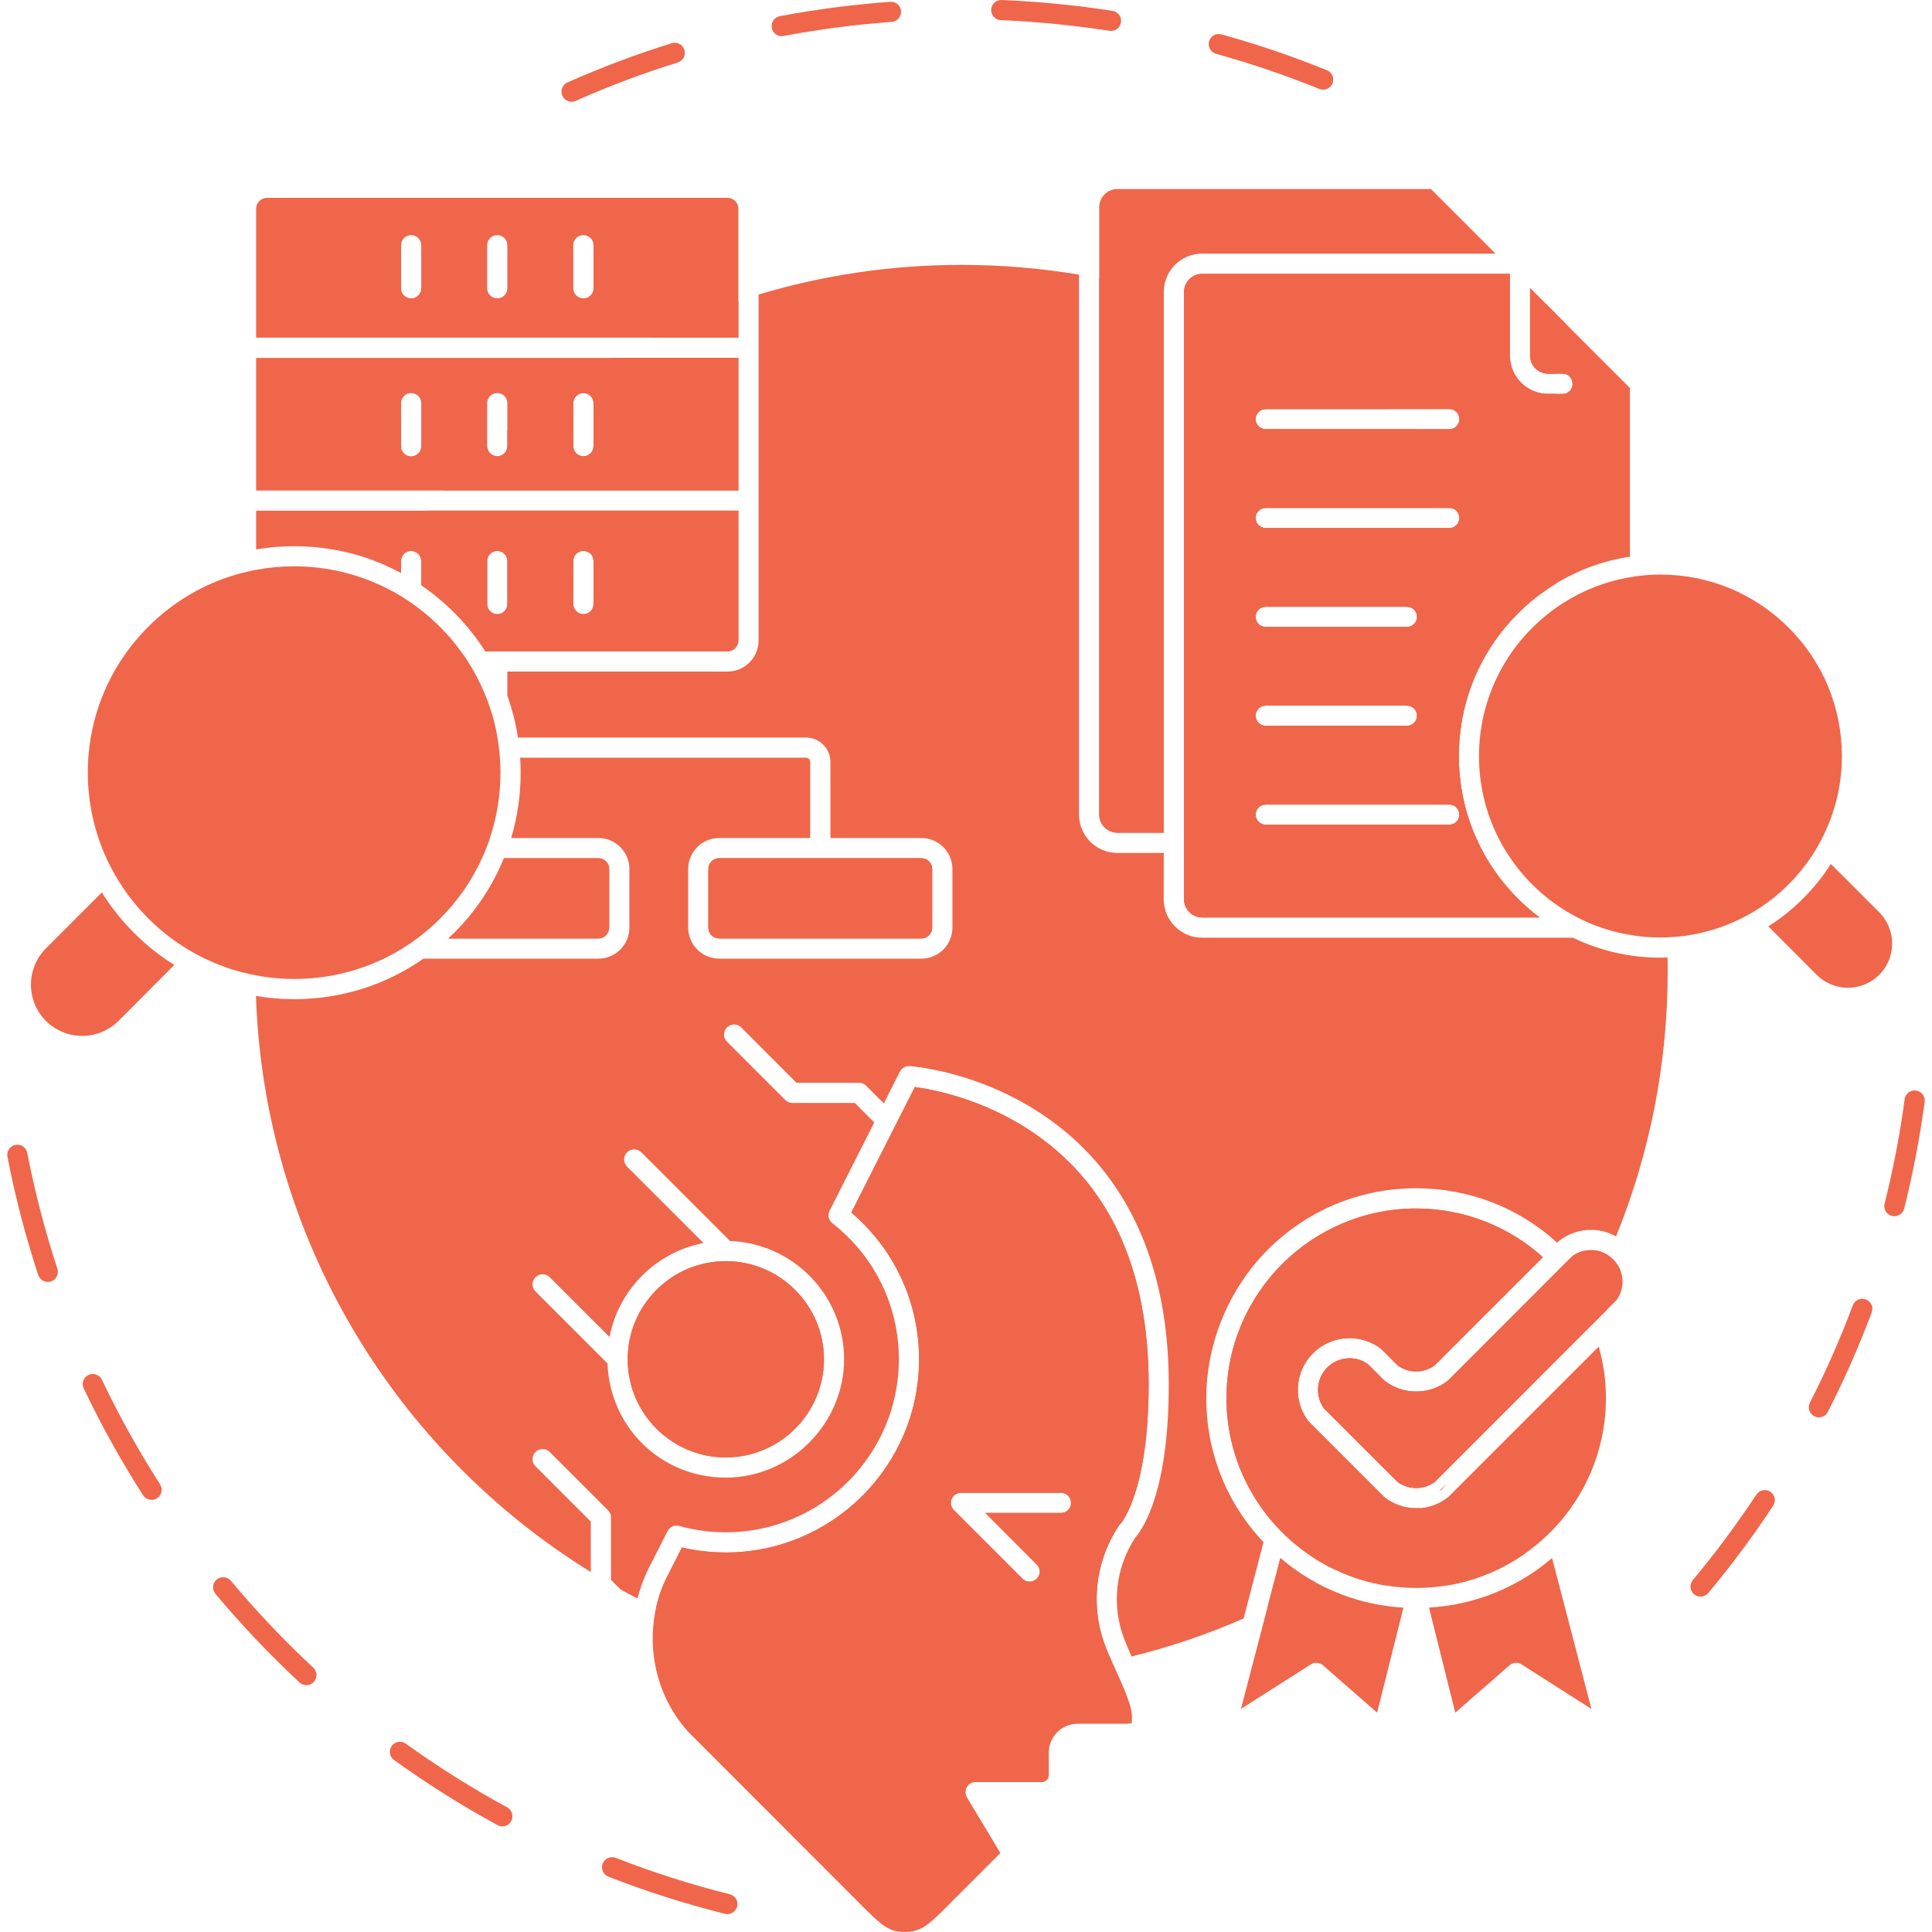<svg width="40" height="40" viewBox="0 0 40 40" fill="none" xmlns="http://www.w3.org/2000/svg">
<g clip-path="url(#clip0_4393_19127)">
<path d="M1.188 26.267C0.931 25.484 0.721 24.677 0.564 23.869C0.542 23.755 0.433 23.681 0.32 23.703C0.206 23.726 0.133 23.836 0.154 23.948C0.314 24.774 0.528 25.598 0.791 26.396C0.82 26.485 0.902 26.541 0.99 26.541C1.012 26.541 1.033 26.538 1.055 26.531C1.165 26.495 1.224 26.376 1.188 26.267ZM3.314 30.731C2.869 30.037 2.464 29.309 2.11 28.566C2.061 28.462 1.935 28.417 1.831 28.468C1.728 28.517 1.683 28.641 1.733 28.745C2.094 29.504 2.508 30.249 2.963 30.958C3.002 31.02 3.07 31.053 3.139 31.053C3.177 31.053 3.217 31.043 3.252 31.02C3.349 30.958 3.376 30.829 3.314 30.731ZM6.487 34.528C5.883 33.966 5.309 33.361 4.78 32.729C4.707 32.641 4.576 32.629 4.486 32.703C4.398 32.777 4.386 32.908 4.46 32.998C5 33.643 5.586 34.261 6.201 34.834C6.241 34.871 6.293 34.89 6.344 34.89C6.4 34.89 6.455 34.868 6.497 34.824C6.575 34.738 6.57 34.607 6.487 34.528ZM10.501 37.42C9.778 37.026 9.072 36.583 8.402 36.101C8.308 36.033 8.178 36.055 8.111 36.147C8.043 36.241 8.064 36.372 8.158 36.439C8.841 36.932 9.563 37.386 10.3 37.787C10.332 37.804 10.367 37.813 10.4 37.813C10.475 37.813 10.546 37.774 10.585 37.703C10.639 37.602 10.602 37.475 10.501 37.42ZM15.11 39.219C14.31 39.018 13.516 38.766 12.748 38.465C12.64 38.423 12.52 38.477 12.477 38.585C12.435 38.692 12.489 38.813 12.597 38.855C13.381 39.161 14.192 39.419 15.009 39.624C15.026 39.629 15.044 39.63 15.059 39.63C15.153 39.63 15.238 39.567 15.263 39.473C15.29 39.36 15.223 39.246 15.11 39.219Z" fill="#F0664A"/>
<path d="M39.669 22.578C39.555 22.562 39.45 22.643 39.434 22.757C39.337 23.483 39.197 24.212 39.018 24.921C38.991 25.034 39.058 25.146 39.17 25.175C39.187 25.179 39.204 25.181 39.221 25.181C39.314 25.181 39.399 25.117 39.424 25.023C39.605 24.299 39.748 23.555 39.848 22.813C39.864 22.698 39.783 22.594 39.669 22.578ZM38.631 26.903C38.523 26.862 38.402 26.917 38.361 27.024C38.104 27.71 37.806 28.388 37.472 29.041C37.42 29.143 37.461 29.27 37.564 29.322C37.595 29.338 37.627 29.345 37.658 29.345C37.735 29.345 37.808 29.303 37.844 29.231C38.185 28.564 38.49 27.871 38.752 27.171C38.793 27.063 38.738 26.943 38.631 26.903ZM36.652 30.885C36.557 30.822 36.427 30.849 36.364 30.945C35.959 31.555 35.518 32.151 35.048 32.714C34.975 32.802 34.986 32.934 35.074 33.007C35.113 33.04 35.161 33.056 35.209 33.056C35.268 33.056 35.328 33.03 35.369 32.981C35.848 32.407 36.3 31.799 36.711 31.175C36.775 31.079 36.749 30.949 36.652 30.885Z" fill="#F0664A"/>
<path d="M23.035 0.225C22.278 0.107 21.506 0.032 20.739 0C20.622 -0.004 20.526 0.085 20.521 0.201C20.517 0.316 20.607 0.413 20.722 0.417C21.474 0.449 22.23 0.523 22.97 0.638C22.981 0.64 22.991 0.641 23.003 0.641C23.104 0.64 23.192 0.566 23.209 0.464C23.227 0.349 23.148 0.243 23.035 0.225ZM18.433 0.038C17.666 0.093 16.897 0.192 16.145 0.335C16.032 0.357 15.957 0.466 15.979 0.579C15.998 0.68 16.086 0.749 16.184 0.749C16.197 0.749 16.21 0.748 16.223 0.745C16.959 0.606 17.712 0.508 18.463 0.453C18.577 0.445 18.664 0.345 18.655 0.23C18.648 0.116 18.547 0.029 18.433 0.038ZM27.473 1.454C26.763 1.166 26.028 0.915 25.289 0.712C25.178 0.68 25.063 0.746 25.032 0.858C25.002 0.969 25.067 1.083 25.178 1.115C25.901 1.315 26.62 1.559 27.316 1.842C27.342 1.852 27.368 1.856 27.395 1.856C27.477 1.856 27.555 1.807 27.589 1.727C27.632 1.62 27.58 1.498 27.473 1.454ZM14.169 1.031C14.134 0.921 14.017 0.859 13.907 0.894C13.176 1.122 12.45 1.396 11.749 1.706C11.644 1.754 11.596 1.877 11.643 1.982C11.677 2.06 11.754 2.106 11.835 2.106C11.862 2.108 11.891 2.102 11.918 2.089C12.605 1.784 13.316 1.516 14.032 1.294C14.143 1.259 14.203 1.142 14.169 1.031Z" fill="#F0664A"/>
<path d="M9.406 19.314C9.856 18.865 10.203 18.339 10.435 17.768H12.388C12.512 17.768 12.613 17.869 12.613 17.993V19.205C12.613 19.329 12.512 19.43 12.388 19.43H9.283C9.325 19.393 9.365 19.354 9.406 19.314Z" fill="#F0664A"/>
<path d="M19.075 17.767H14.891C14.767 17.767 14.665 17.868 14.665 17.992V19.205C14.665 19.329 14.767 19.43 14.891 19.43H19.075C19.199 19.43 19.3 19.329 19.3 19.205V17.992C19.3 17.868 19.199 17.767 19.075 17.767ZM32.94 25.882C32.801 25.882 32.67 25.924 32.559 26.003L32.24 26.322L29.986 28.577C29.986 28.577 29.972 28.59 29.963 28.596C29.776 28.737 29.553 28.811 29.32 28.811C29.086 28.811 28.863 28.737 28.676 28.596C28.667 28.59 28.66 28.583 28.653 28.577L28.321 28.244C28.211 28.164 28.08 28.122 27.941 28.122C27.58 28.122 27.289 28.415 27.289 28.775C27.289 28.915 27.331 29.046 27.41 29.156L28.937 30.683H28.939C29.051 30.764 29.183 30.807 29.32 30.807C29.457 30.807 29.59 30.764 29.702 30.683L31.856 28.529C32.188 28.062 32.492 27.572 32.768 27.066C32.807 26.994 32.845 26.92 32.882 26.846C32.921 26.774 32.959 26.701 32.995 26.627C33.1 26.418 33.2 26.204 33.294 25.987C33.191 25.92 33.07 25.882 32.94 25.882ZM27.941 27.705C28.176 27.705 28.399 27.779 28.585 27.919C28.592 27.925 28.599 27.932 28.605 27.938L28.937 28.27C29.051 28.352 29.183 28.394 29.32 28.394C29.457 28.394 29.59 28.352 29.702 28.27L31.944 26.028C31.248 25.401 30.327 25.02 29.32 25.02C27.154 25.02 25.392 26.781 25.392 28.948C25.392 30.266 26.046 31.435 27.046 32.148C27.237 32.285 27.44 32.405 27.655 32.503C27.69 32.484 27.723 32.463 27.756 32.441C28.334 32.073 28.882 31.666 29.4 31.223C29.375 31.224 29.347 31.226 29.32 31.226C29.087 31.224 28.865 31.151 28.676 31.009C28.669 31.003 28.66 30.996 28.653 30.989L27.104 29.44C27.104 29.44 27.091 29.426 27.085 29.419C26.945 29.234 26.87 29.012 26.87 28.775C26.87 28.184 27.351 27.705 27.941 27.705ZM15.026 26.11C13.906 26.11 12.995 27.021 12.995 28.142C12.995 29.264 13.906 30.174 15.026 30.174C16.146 30.174 17.059 29.263 17.059 28.142C17.059 27.022 16.146 26.11 15.026 26.11ZM15.026 26.11C13.906 26.11 12.995 27.021 12.995 28.142C12.995 29.264 13.906 30.174 15.026 30.174C16.146 30.174 17.059 29.263 17.059 28.142C17.059 27.022 16.146 26.11 15.026 26.11ZM34.525 19.822C34.476 19.825 34.427 19.827 34.377 19.827C33.739 19.827 33.123 19.684 32.565 19.414H24.888C24.451 19.414 24.094 19.057 24.094 18.62V17.659H23.134C22.695 17.659 22.34 17.302 22.34 16.865V5.686C21.549 5.554 20.737 5.484 19.908 5.484C18.447 5.484 17.037 5.698 15.706 6.098V13.26C15.706 13.615 15.418 13.904 15.064 13.904H10.504V14.406C10.605 14.685 10.679 14.974 10.723 15.27H16.686C16.965 15.27 17.193 15.496 17.193 15.775V17.35H19.075C19.43 17.35 19.719 17.638 19.719 17.992V19.205C19.719 19.56 19.43 19.848 19.075 19.848H14.891C14.537 19.848 14.248 19.56 14.248 19.205V17.992C14.248 17.638 14.537 17.35 14.891 17.35H16.774V15.775C16.774 15.727 16.735 15.687 16.686 15.687H10.768C10.777 15.789 10.78 15.893 10.78 15.997C10.78 16.462 10.713 16.917 10.583 17.35H12.388C12.743 17.35 13.031 17.638 13.031 17.992V19.206C13.031 19.56 12.743 19.848 12.388 19.848H8.766C7.987 20.394 7.061 20.687 6.09 20.687C5.821 20.687 5.557 20.664 5.299 20.619C5.472 25.663 8.202 30.057 12.232 32.547V31.503L11.087 30.358C11.005 30.276 11.005 30.145 11.087 30.062C11.169 29.98 11.301 29.982 11.382 30.062L12.588 31.269C12.629 31.308 12.65 31.361 12.65 31.416V32.71L12.85 32.909C12.965 32.974 13.081 33.036 13.199 33.095C13.248 32.9 13.317 32.711 13.402 32.529C13.402 32.529 13.404 32.526 13.404 32.523L13.821 31.701C13.867 31.611 13.968 31.566 14.065 31.594C14.375 31.68 14.699 31.725 15.026 31.725C17.003 31.725 18.61 30.117 18.61 28.142C18.61 27.035 18.108 26.009 17.233 25.325C17.155 25.263 17.131 25.154 17.176 25.067L18.101 23.239L17.698 22.835H16.406C16.35 22.835 16.297 22.813 16.258 22.774L15.051 21.567C14.97 21.487 14.97 21.354 15.051 21.272C15.133 21.191 15.266 21.191 15.347 21.272L16.491 22.418H17.785C17.84 22.418 17.893 22.439 17.932 22.478L18.299 22.845L18.632 22.187C18.67 22.113 18.749 22.067 18.833 22.073C18.888 22.077 20.195 22.172 21.518 23.033C22.299 23.539 22.919 24.208 23.365 25.017C23.918 26.022 24.198 27.248 24.198 28.659C24.198 29.686 24.086 30.526 23.862 31.158C23.715 31.575 23.56 31.771 23.504 31.834C23.093 32.46 23.007 33.248 23.28 33.945C23.323 34.058 23.375 34.176 23.43 34.295C24.231 34.098 25.006 33.834 25.748 33.509L26.16 31.929C25.393 31.119 24.975 30.065 24.975 28.948C24.975 27.831 25.427 26.696 26.248 25.875C27.068 25.053 28.159 24.602 29.32 24.602C30.412 24.602 31.442 25 32.241 25.73L32.274 25.697C32.282 25.69 32.289 25.684 32.297 25.678C32.484 25.538 32.706 25.463 32.94 25.463C33.127 25.463 33.305 25.512 33.458 25.599C34.148 23.903 34.528 22.048 34.528 20.104C34.528 20.01 34.526 19.916 34.525 19.822ZM15.088 25.667C15.097 25.676 15.104 25.684 15.11 25.694C16.422 25.739 17.476 26.82 17.476 28.142C17.476 29.465 16.378 30.592 15.026 30.592C13.675 30.592 12.624 29.538 12.578 28.229L11.087 26.738C11.005 26.657 11.005 26.524 11.087 26.444C11.168 26.361 11.301 26.361 11.382 26.444L12.62 27.681C12.808 26.699 13.584 25.924 14.566 25.736L12.982 24.153C12.902 24.072 12.902 23.939 12.982 23.857C13.065 23.776 13.196 23.776 13.278 23.857L15.088 25.667ZM12.995 28.142C12.995 29.263 13.906 30.174 15.026 30.174C16.146 30.174 17.059 29.263 17.059 28.142C17.059 27.022 16.146 26.11 15.026 26.11C13.906 26.11 12.995 27.021 12.995 28.142ZM21.305 23.392C20.308 22.74 19.298 22.553 18.94 22.506L17.625 25.104C18.518 25.866 19.028 26.963 19.028 28.142C19.028 30.348 17.232 32.142 15.026 32.142C14.719 32.142 14.413 32.108 14.118 32.038L13.778 32.71C13.691 32.894 13.626 33.086 13.582 33.287C15.495 34.208 17.642 34.723 19.908 34.723C20.974 34.723 22.013 34.609 23.015 34.391C22.97 34.293 22.928 34.194 22.89 34.097C22.567 33.268 22.669 32.33 23.166 31.587C23.175 31.572 23.18 31.565 23.194 31.553C23.224 31.52 23.781 30.869 23.781 28.659C23.781 26.24 22.948 24.468 21.305 23.392ZM21.967 31.324H20.399L21.464 32.391C21.547 32.471 21.547 32.604 21.464 32.687C21.424 32.727 21.37 32.747 21.317 32.747C21.264 32.747 21.21 32.727 21.17 32.687L19.747 31.263C19.687 31.204 19.669 31.113 19.702 31.035C19.733 30.957 19.81 30.907 19.894 30.907H21.967C22.082 30.907 22.174 31.001 22.174 31.116C22.174 31.232 22.082 31.324 21.967 31.324ZM26.508 32.258L26.239 33.286C26.578 33.123 26.909 32.948 27.232 32.76C26.977 32.62 26.733 32.453 26.508 32.258ZM30.715 17.659C30.677 17.589 30.64 17.52 30.607 17.449C30.574 17.38 30.544 17.311 30.513 17.24C30.31 16.743 30.203 16.205 30.203 15.652C30.203 14.536 30.636 13.488 31.426 12.7C31.649 12.476 31.893 12.282 32.155 12.119C31.364 10.903 30.394 9.813 29.284 8.885H26.205C26.089 8.885 25.995 8.793 25.995 8.677C25.995 8.562 26.089 8.468 26.205 8.468H28.759C27.491 7.499 26.059 6.736 24.513 6.225V18.62C24.513 18.826 24.682 18.995 24.888 18.995H31.876C31.719 18.877 31.567 18.745 31.426 18.604C31.141 18.32 30.903 18.002 30.715 17.659ZM26.205 10.515H30.007C30.122 10.515 30.215 10.609 30.215 10.724C30.215 10.84 30.122 10.934 30.007 10.934H26.205C26.089 10.934 25.995 10.84 25.995 10.724C25.995 10.609 26.089 10.515 26.205 10.515ZM26.205 12.562H29.129C29.245 12.562 29.338 12.655 29.338 12.771C29.338 12.886 29.245 12.98 29.129 12.98H26.205C26.089 12.98 25.995 12.886 25.995 12.771C25.995 12.655 26.089 12.562 26.205 12.562ZM26.205 14.608H29.129C29.245 14.608 29.338 14.702 29.338 14.818C29.338 14.933 29.245 15.027 29.129 15.027H26.205C26.089 15.027 25.995 14.933 25.995 14.818C25.995 14.702 26.089 14.608 26.205 14.608ZM26.205 16.657H30.007C30.122 16.657 30.215 16.749 30.215 16.865C30.215 16.98 30.122 17.074 30.007 17.074H26.205C26.089 17.074 25.995 16.98 25.995 16.865C25.995 16.749 26.089 16.657 26.205 16.657ZM22.758 5.763V16.865C22.758 17.073 22.927 17.24 23.134 17.24H24.094V6.094C23.657 5.962 23.211 5.851 22.758 5.763ZM12.652 7.409C11.89 7.846 11.171 8.348 10.504 8.911V9.236C10.504 9.351 10.412 9.445 10.296 9.445C10.194 9.445 10.107 9.37 10.091 9.272C9.779 9.554 9.482 9.848 9.199 10.154H15.288V7.409H12.652ZM12.288 9.236C12.288 9.351 12.194 9.445 12.079 9.445C11.963 9.445 11.87 9.351 11.87 9.236V8.345C11.87 8.23 11.963 8.136 12.079 8.136C12.194 8.136 12.288 8.23 12.288 8.345V9.236ZM13.441 6.99H15.288V6.231C14.651 6.441 14.035 6.695 13.441 6.99ZM8.824 10.573C8.515 10.931 8.223 11.303 7.952 11.691C8.072 11.742 8.189 11.8 8.304 11.86V11.613C8.304 11.498 8.397 11.405 8.512 11.405C8.627 11.405 8.721 11.498 8.721 11.613V12.114C8.964 12.279 9.193 12.469 9.405 12.681C9.652 12.928 9.869 13.198 10.051 13.486H15.064C15.187 13.486 15.288 13.384 15.288 13.26V10.573H8.824ZM10.504 12.505C10.504 12.621 10.412 12.715 10.296 12.715C10.181 12.715 10.087 12.621 10.087 12.505V11.613C10.087 11.498 10.181 11.405 10.296 11.405C10.412 11.405 10.504 11.498 10.504 11.613V12.505ZM12.288 12.505C12.288 12.621 12.194 12.715 12.079 12.715C11.963 12.715 11.87 12.621 11.87 12.505V11.613C11.87 11.498 11.963 11.405 12.079 11.405C12.194 11.405 12.288 11.498 12.288 11.613V12.505ZM19.075 17.767H16.998C16.998 17.767 16.988 17.768 16.984 17.768C16.979 17.768 16.974 17.768 16.969 17.767H14.891C14.767 17.767 14.665 17.868 14.665 17.992V19.205C14.665 19.329 14.767 19.43 14.891 19.43H19.075C19.199 19.43 19.3 19.329 19.3 19.205V17.992C19.3 17.868 19.199 17.767 19.075 17.767Z" fill="#F0664A"/>
<path d="M27.656 32.504C27.441 32.405 27.237 32.286 27.047 32.148L27.757 32.441L28.689 32.825C28.326 32.766 27.979 32.658 27.656 32.504Z" fill="#F0664A"/>
<path d="M29.057 33.284L28.512 35.459L27.391 34.478C27.322 34.417 27.219 34.41 27.141 34.459L25.693 35.38L26.24 33.286L26.509 32.258C26.734 32.453 26.978 32.62 27.233 32.76C27.791 33.066 28.41 33.247 29.057 33.284Z" fill="#F0664A"/>
<path d="M31.596 32.148C31.117 32.49 30.558 32.727 29.953 32.825L31.596 32.148Z" fill="#F0664A"/>
<path d="M32.949 35.382L31.501 34.459C31.424 34.41 31.321 34.417 31.252 34.479L30.13 35.459L29.586 33.283C30.53 33.228 31.416 32.871 32.134 32.258L32.949 35.382Z" fill="#F0664A"/>
<path d="M17.059 28.144C17.059 29.264 16.147 30.175 15.027 30.175C13.907 30.175 12.996 29.264 12.996 28.144C12.996 27.024 13.907 26.111 15.027 26.111C16.147 26.111 17.059 27.022 17.059 28.144Z" fill="#F0664A"/>
<path d="M23.016 34.391C22.971 34.293 22.929 34.194 22.892 34.097C22.568 33.268 22.671 32.33 23.167 31.587C23.176 31.572 23.182 31.565 23.195 31.553C23.225 31.52 23.782 30.869 23.782 28.659C23.782 26.24 22.949 24.468 21.307 23.392C20.309 22.74 19.299 22.553 18.941 22.506L17.626 25.104C18.519 25.866 19.029 26.963 19.029 28.143C19.029 30.348 17.233 32.142 15.027 32.142C14.72 32.142 14.414 32.108 14.12 32.038L13.779 32.71C13.692 32.895 13.627 33.087 13.583 33.287C13.555 33.411 13.535 33.54 13.525 33.67C13.525 33.675 13.523 33.68 13.523 33.685C13.457 34.504 13.733 35.305 14.277 35.885H14.278L17.943 39.553C18.284 39.892 18.437 39.999 18.733 39.999C19.029 39.999 19.183 39.892 19.524 39.553L20.712 38.365L20.019 37.212C19.982 37.148 19.98 37.068 20.016 37.003C20.054 36.936 20.123 36.896 20.198 36.896H21.572C21.65 36.896 21.714 36.832 21.714 36.754V36.287C21.714 35.958 21.981 35.689 22.31 35.689H23.302C23.385 35.689 23.42 35.676 23.43 35.672C23.437 35.649 23.437 35.59 23.437 35.553C23.437 35.318 23.27 34.952 23.108 34.596C23.078 34.529 23.046 34.461 23.016 34.391ZM19.703 31.035C19.735 30.957 19.811 30.907 19.895 30.907H21.968C22.083 30.907 22.176 31.001 22.176 31.116C22.176 31.232 22.083 31.324 21.968 31.324H20.4L21.465 32.391C21.548 32.472 21.548 32.604 21.465 32.687C21.425 32.727 21.372 32.747 21.318 32.747C21.265 32.747 21.211 32.727 21.171 32.687L19.748 31.263C19.689 31.204 19.67 31.113 19.703 31.035Z" fill="#F0664A"/>
<path d="M29.839 30.843C29.826 30.853 29.811 30.863 29.797 30.872C29.856 30.818 29.917 30.763 29.974 30.707L29.839 30.843Z" fill="#F0664A"/>
<path d="M29.987 28.577L32.24 26.323L32.389 26.174C32.577 26.38 32.742 26.605 32.883 26.846C32.966 26.985 33.041 27.131 33.106 27.279L29.703 30.683C29.59 30.764 29.457 30.807 29.32 30.807C29.183 30.807 29.052 30.764 28.939 30.683H28.938L27.41 29.156C27.331 29.046 27.289 28.915 27.289 28.775C27.289 28.416 27.581 28.122 27.942 28.122C28.08 28.122 28.211 28.164 28.321 28.244L28.653 28.577C28.653 28.577 28.668 28.59 28.676 28.596C28.864 28.737 29.088 28.811 29.32 28.811C29.552 28.811 29.776 28.737 29.964 28.596C29.973 28.59 29.98 28.583 29.987 28.577Z" fill="#F0664A"/>
<path d="M33.249 28.949C33.249 30.267 32.596 31.436 31.595 32.149C31.116 32.491 30.557 32.728 29.953 32.826H29.951C29.746 32.859 29.537 32.877 29.322 32.877H29.32C29.105 32.877 28.894 32.859 28.689 32.826C28.326 32.767 27.979 32.659 27.656 32.504C27.441 32.406 27.237 32.286 27.047 32.149C26.047 31.436 25.393 30.267 25.393 28.949C25.393 26.782 27.155 25.021 29.32 25.021C30.328 25.021 31.249 25.403 31.945 26.029L29.703 28.271C29.59 28.353 29.457 28.395 29.32 28.395C29.183 28.395 29.052 28.353 28.938 28.271L28.606 27.939C28.606 27.939 28.593 27.926 28.585 27.92C28.399 27.78 28.177 27.706 27.942 27.706C27.351 27.706 26.871 28.186 26.871 28.776C26.871 29.013 26.946 29.235 27.086 29.42C27.091 29.427 27.097 29.434 27.105 29.441L28.653 30.99C28.653 30.99 28.669 31.005 28.677 31.01C28.866 31.152 29.088 31.226 29.32 31.226C29.348 31.227 29.375 31.226 29.401 31.224C29.606 31.208 29.798 31.136 29.964 31.01C29.973 31.005 29.98 30.997 29.987 30.992L33.099 27.88C33.197 28.22 33.249 28.578 33.249 28.949Z" fill="#F0664A"/>
<path d="M32.995 26.627C32.862 26.415 32.708 26.215 32.538 26.025L32.24 26.323C32.444 26.548 32.621 26.798 32.769 27.066C32.834 27.186 32.894 27.31 32.947 27.439L33.265 27.121C33.187 26.951 33.098 26.786 32.995 26.627Z" fill="#F0664A"/>
<path d="M29.797 30.872C29.856 30.818 29.917 30.763 29.974 30.707L29.839 30.843C29.826 30.853 29.811 30.863 29.797 30.872Z" fill="#F0664A"/>
<path d="M33.593 26.535C33.593 26.672 33.551 26.804 33.47 26.916L29.703 30.684C29.59 30.765 29.457 30.808 29.32 30.808C29.183 30.808 29.052 30.765 28.939 30.684H28.938L27.41 29.157C27.331 29.047 27.289 28.916 27.289 28.776C27.289 28.416 27.581 28.123 27.942 28.123C28.08 28.123 28.211 28.165 28.321 28.244L28.653 28.578C28.653 28.578 28.668 28.591 28.676 28.596C28.864 28.738 29.088 28.812 29.32 28.812C29.552 28.812 29.776 28.738 29.964 28.596C29.973 28.591 29.98 28.584 29.987 28.578L32.24 26.323L32.559 26.004C32.67 25.925 32.802 25.883 32.94 25.883C33.07 25.883 33.191 25.92 33.294 25.988C33.473 26.104 33.593 26.306 33.593 26.535Z" fill="#F0664A"/>
<path d="M29.797 30.872C29.811 30.863 29.826 30.853 29.839 30.843L29.974 30.707C29.917 30.763 29.856 30.818 29.797 30.872Z" fill="#F0664A"/>
<path d="M5.303 10.574V11.375C5.56 11.331 5.822 11.309 6.089 11.309C6.74 11.309 7.373 11.44 7.952 11.693C8.071 11.743 8.188 11.801 8.304 11.862V11.615C8.304 11.499 8.396 11.407 8.512 11.407C8.627 11.407 8.721 11.499 8.721 11.615V12.116C8.963 12.28 9.193 12.471 9.405 12.683C9.652 12.93 9.868 13.2 10.05 13.487H15.063C15.186 13.487 15.287 13.386 15.287 13.262V10.574H5.303ZM10.504 12.507C10.504 12.623 10.411 12.716 10.296 12.716C10.18 12.716 10.086 12.623 10.086 12.507V11.615C10.086 11.499 10.18 11.407 10.296 11.407C10.411 11.407 10.504 11.499 10.504 11.615V12.507ZM12.288 12.507C12.288 12.623 12.194 12.716 12.078 12.716C11.963 12.716 11.869 12.623 11.869 12.507V11.615C11.869 11.499 11.963 11.407 12.078 11.407C12.194 11.407 12.288 11.499 12.288 11.615V12.507Z" fill="#F0664A"/>
<path d="M5.303 7.41V10.156H15.287V7.41H5.303ZM8.721 9.238C8.721 9.353 8.627 9.447 8.512 9.447C8.396 9.447 8.304 9.353 8.304 9.238V8.347C8.304 8.231 8.396 8.138 8.512 8.138C8.627 8.138 8.721 8.231 8.721 8.347V9.238ZM10.504 9.238C10.504 9.353 10.411 9.447 10.296 9.447C10.193 9.447 10.107 9.372 10.091 9.274C10.088 9.262 10.086 9.251 10.086 9.238V8.347C10.086 8.231 10.18 8.138 10.296 8.138C10.411 8.138 10.504 8.231 10.504 8.347V9.238ZM12.288 9.238C12.288 9.353 12.194 9.447 12.078 9.447C11.963 9.447 11.869 9.353 11.869 9.238V8.347C11.869 8.231 11.963 8.138 12.078 8.138C12.194 8.138 12.288 8.231 12.288 8.347V9.238Z" fill="#F0664A"/>
<path d="M15.063 4.096H5.528C5.404 4.096 5.303 4.197 5.303 4.321V6.991H15.287V4.321C15.287 4.197 15.188 4.096 15.063 4.096ZM8.721 5.968C8.721 6.083 8.627 6.177 8.512 6.177C8.396 6.177 8.304 6.083 8.304 5.968V5.076C8.304 4.962 8.396 4.868 8.512 4.868C8.627 4.868 8.721 4.962 8.721 5.076V5.968ZM10.504 5.968C10.504 6.083 10.411 6.177 10.296 6.177C10.18 6.177 10.086 6.083 10.086 5.968V5.076C10.086 4.962 10.18 4.868 10.296 4.868C10.411 4.868 10.504 4.962 10.504 5.076V5.968ZM12.288 5.968C12.288 6.083 12.194 6.177 12.078 6.177C11.963 6.177 11.869 6.083 11.869 5.968V5.076C11.869 4.962 11.963 4.868 12.078 4.868C12.194 4.868 12.288 4.962 12.288 5.076V5.968Z" fill="#F0664A"/>
<path d="M16.998 17.768C16.998 17.768 16.988 17.769 16.983 17.769C16.979 17.769 16.973 17.769 16.969 17.768H16.998Z" fill="#F0664A"/>
<path d="M12.613 17.993V19.205C12.613 19.329 12.512 19.43 12.388 19.43H9.283C9.325 19.393 9.365 19.354 9.406 19.314C9.856 18.865 10.203 18.339 10.435 17.768H12.388C12.512 17.768 12.613 17.869 12.613 17.993Z" fill="#F0664A"/>
<path d="M19.076 17.768H14.891C14.767 17.768 14.666 17.868 14.666 17.993V19.205C14.666 19.33 14.767 19.43 14.891 19.43H19.076C19.2 19.43 19.301 19.33 19.301 19.205V17.993C19.301 17.868 19.2 17.768 19.076 17.768Z" fill="#F0664A"/>
<path d="M3.609 19.978L2.453 21.137C2.252 21.336 1.985 21.447 1.702 21.447C1.419 21.447 1.152 21.336 0.951 21.137C0.537 20.723 0.537 20.049 0.951 19.634L2.109 18.477C2.295 18.777 2.518 19.057 2.774 19.314C3.03 19.569 3.31 19.793 3.609 19.978Z" fill="#F0664A"/>
<path d="M10.362 15.997C10.362 16.463 10.287 16.92 10.143 17.35C10.128 17.403 10.11 17.455 10.088 17.507C10.084 17.524 10.076 17.542 10.068 17.559C10.042 17.63 10.013 17.699 9.981 17.767C9.772 18.227 9.48 18.652 9.112 19.018C8.962 19.169 8.803 19.306 8.636 19.43C8.536 19.505 8.432 19.574 8.327 19.639C8.204 19.716 8.076 19.785 7.946 19.849C7.374 20.123 6.743 20.268 6.091 20.268C5.818 20.268 5.55 20.242 5.291 20.192C4.945 20.127 4.613 20.02 4.303 19.874C4.235 19.846 4.17 19.812 4.105 19.778C4.04 19.744 3.976 19.708 3.914 19.671C3.298 19.306 2.78 18.788 2.415 18.171C2.377 18.109 2.342 18.046 2.309 17.982C2.275 17.919 2.241 17.852 2.211 17.786C1.96 17.242 1.818 16.635 1.818 15.997C1.818 14.855 2.263 13.783 3.07 12.976C3.584 12.462 4.207 12.094 4.887 11.896C4.955 11.876 5.024 11.857 5.095 11.843C5.164 11.824 5.234 11.81 5.304 11.798C5.561 11.749 5.824 11.725 6.091 11.725C6.664 11.725 7.213 11.839 7.712 12.045C7.918 12.129 8.118 12.23 8.305 12.345C8.44 12.426 8.568 12.516 8.692 12.612C9.017 12.861 9.303 13.155 9.542 13.486C9.594 13.553 9.642 13.623 9.687 13.695C9.731 13.763 9.773 13.834 9.812 13.904C9.919 14.092 10.011 14.29 10.088 14.493C10.183 14.742 10.254 15.001 10.299 15.27C10.323 15.407 10.341 15.546 10.349 15.687C10.358 15.789 10.362 15.893 10.362 15.997Z" fill="#F0664A"/>
<path d="M32.2 6.487V7.737H32.054C32.033 7.737 32.013 7.736 31.991 7.732C31.813 7.703 31.678 7.548 31.678 7.362V5.965L32.2 6.487Z" fill="#F0664A"/>
<path d="M32.054 8.155C32.032 8.155 32.011 8.154 31.99 8.152C31.58 8.12 31.26 7.777 31.26 7.361V5.669H24.888C24.682 5.669 24.513 5.838 24.513 6.045V17.45H30.607C30.574 17.38 30.544 17.311 30.514 17.24C30.31 16.744 30.203 16.205 30.203 15.652C30.203 14.537 30.636 13.489 31.426 12.7C31.65 12.477 31.893 12.282 32.155 12.119C32.169 12.107 32.185 12.098 32.2 12.09V8.155H32.054ZM30.007 8.468C30.122 8.468 30.215 8.562 30.215 8.678C30.215 8.793 30.122 8.885 30.007 8.885H26.205C26.089 8.885 25.995 8.793 25.995 8.678C25.995 8.562 26.089 8.468 26.205 8.468H30.007ZM29.129 12.98H26.205C26.089 12.98 25.995 12.887 25.995 12.771C25.995 12.656 26.089 12.562 26.205 12.562H29.129C29.245 12.562 29.339 12.656 29.339 12.771C29.339 12.887 29.245 12.98 29.129 12.98ZM29.339 14.818C29.339 14.934 29.245 15.027 29.129 15.027H26.205C26.089 15.027 25.995 14.934 25.995 14.818C25.995 14.703 26.089 14.609 26.205 14.609H29.129C29.245 14.609 29.339 14.703 29.339 14.818ZM30.215 16.865C30.215 16.98 30.122 17.074 30.007 17.074H26.205C26.089 17.074 25.995 16.98 25.995 16.865C25.995 16.749 26.089 16.657 26.205 16.657H30.007C30.122 16.657 30.215 16.749 30.215 16.865ZM30.007 10.934H26.205C26.089 10.934 25.995 10.84 25.995 10.724C25.995 10.609 26.089 10.515 26.205 10.515H30.007C30.122 10.515 30.215 10.609 30.215 10.724C30.215 10.84 30.122 10.934 30.007 10.934ZM29.627 3.914H23.135C22.927 3.914 22.758 4.083 22.758 4.291V16.865C22.758 17.073 22.927 17.24 23.135 17.24H24.095V6.045C24.095 5.607 24.451 5.251 24.888 5.251H30.964L29.627 3.914Z" fill="#F0664A"/>
<path d="M30.716 17.659H24.514V17.24H30.514C30.544 17.311 30.575 17.38 30.608 17.45C30.641 17.52 30.677 17.59 30.716 17.659Z" fill="#F0664A"/>
<path d="M32.409 6.696V7.747C32.389 7.74 32.367 7.737 32.345 7.737H32.054C32.032 7.737 32.012 7.735 31.99 7.731V6.277L32.409 6.696Z" fill="#F0664A"/>
<path d="M32.345 8.155C32.367 8.155 32.389 8.152 32.409 8.145V8.676C32.409 8.791 32.315 8.885 32.2 8.885C32.084 8.885 31.99 8.791 31.99 8.676V8.152C32.01 8.153 32.032 8.155 32.054 8.155H32.345Z" fill="#F0664A"/>
<path d="M31.678 5.964V7.362C31.678 7.548 31.813 7.702 31.991 7.731C32.013 7.736 32.033 7.737 32.054 7.737H32.346C32.368 7.737 32.389 7.74 32.41 7.747C32.495 7.773 32.555 7.852 32.555 7.946C32.555 8.04 32.495 8.119 32.41 8.145C32.389 8.153 32.368 8.156 32.346 8.156H32.054C32.033 8.156 32.011 8.154 31.991 8.153C31.581 8.121 31.261 7.777 31.261 7.362V5.67H24.889C24.683 5.67 24.514 5.839 24.514 6.045V18.621C24.514 18.827 24.683 18.996 24.889 18.996H31.877C31.72 18.878 31.568 18.746 31.427 18.605C31.142 18.32 30.904 18.003 30.716 17.659C30.677 17.59 30.641 17.521 30.608 17.45C30.575 17.381 30.544 17.311 30.514 17.241C30.311 16.744 30.204 16.206 30.204 15.653C30.204 14.537 30.637 13.489 31.427 12.701C31.65 12.477 31.894 12.283 32.155 12.119C32.17 12.108 32.186 12.099 32.2 12.091C32.672 11.8 33.195 11.608 33.746 11.526V8.033L31.678 5.964ZM30.008 8.469C30.123 8.469 30.215 8.563 30.215 8.678C30.215 8.794 30.123 8.886 30.008 8.886H26.205C26.09 8.886 25.996 8.794 25.996 8.678C25.996 8.563 26.09 8.469 26.205 8.469H30.008ZM29.13 12.981H26.205C26.09 12.981 25.996 12.887 25.996 12.772C25.996 12.656 26.09 12.562 26.205 12.562H29.13C29.245 12.562 29.339 12.656 29.339 12.772C29.339 12.887 29.245 12.981 29.13 12.981ZM29.339 14.819C29.339 14.934 29.245 15.028 29.13 15.028H26.205C26.09 15.028 25.996 14.934 25.996 14.819C25.996 14.703 26.09 14.609 26.205 14.609H29.13C29.245 14.609 29.339 14.703 29.339 14.819ZM30.215 16.866C30.215 16.981 30.123 17.075 30.008 17.075H26.205C26.09 17.075 25.996 16.981 25.996 16.866C25.996 16.75 26.09 16.658 26.205 16.658H30.008C30.123 16.658 30.215 16.75 30.215 16.866ZM30.008 10.934H26.205C26.09 10.934 25.996 10.84 25.996 10.725C25.996 10.61 26.09 10.516 26.205 10.516H30.008C30.123 10.516 30.215 10.61 30.215 10.725C30.215 10.84 30.123 10.934 30.008 10.934Z" fill="#F0664A"/>
<path d="M38.908 20.183C38.735 20.355 38.505 20.45 38.261 20.45C38.017 20.45 37.786 20.357 37.613 20.183L36.611 19.179C36.868 19.017 37.109 18.825 37.33 18.604C37.551 18.383 37.743 18.144 37.906 17.887L38.908 18.889C39.264 19.245 39.264 19.825 38.908 20.183Z" fill="#F0664A"/>
<path d="M38.134 15.654C38.134 16.202 38.016 16.723 37.802 17.193C37.773 17.26 37.742 17.327 37.706 17.392C37.672 17.457 37.638 17.52 37.6 17.582C37.281 18.112 36.837 18.558 36.307 18.876C36.245 18.913 36.181 18.948 36.118 18.981C36.053 19.017 35.986 19.049 35.919 19.078C35.487 19.274 35.012 19.39 34.511 19.407C34.467 19.408 34.423 19.41 34.378 19.41C34.145 19.41 33.916 19.39 33.693 19.346H33.691C33.508 19.314 33.328 19.267 33.153 19.206C32.986 19.15 32.822 19.081 32.665 18.997C32.322 18.824 32.002 18.591 31.721 18.31C31.522 18.111 31.349 17.893 31.201 17.66C31.157 17.592 31.116 17.522 31.077 17.451C31.04 17.382 31.004 17.312 30.972 17.242C30.742 16.751 30.621 16.211 30.621 15.654C30.621 14.394 31.245 13.276 32.2 12.595C32.259 12.552 32.319 12.511 32.381 12.474C32.789 12.216 33.251 12.034 33.746 11.951C33.816 11.938 33.885 11.928 33.956 11.921C34.025 11.912 34.094 11.907 34.163 11.902C34.234 11.898 34.306 11.896 34.378 11.896C35.382 11.896 36.324 12.288 37.034 12.998C37.745 13.708 38.134 14.651 38.134 15.654Z" fill="#F0664A"/>
</g>
<defs>
<clipPath id="clip0_4393_19127">
<rect width="39.7" height="40" fill="white" transform="translate(0.15)"/>
</clipPath>
</defs>
</svg>
